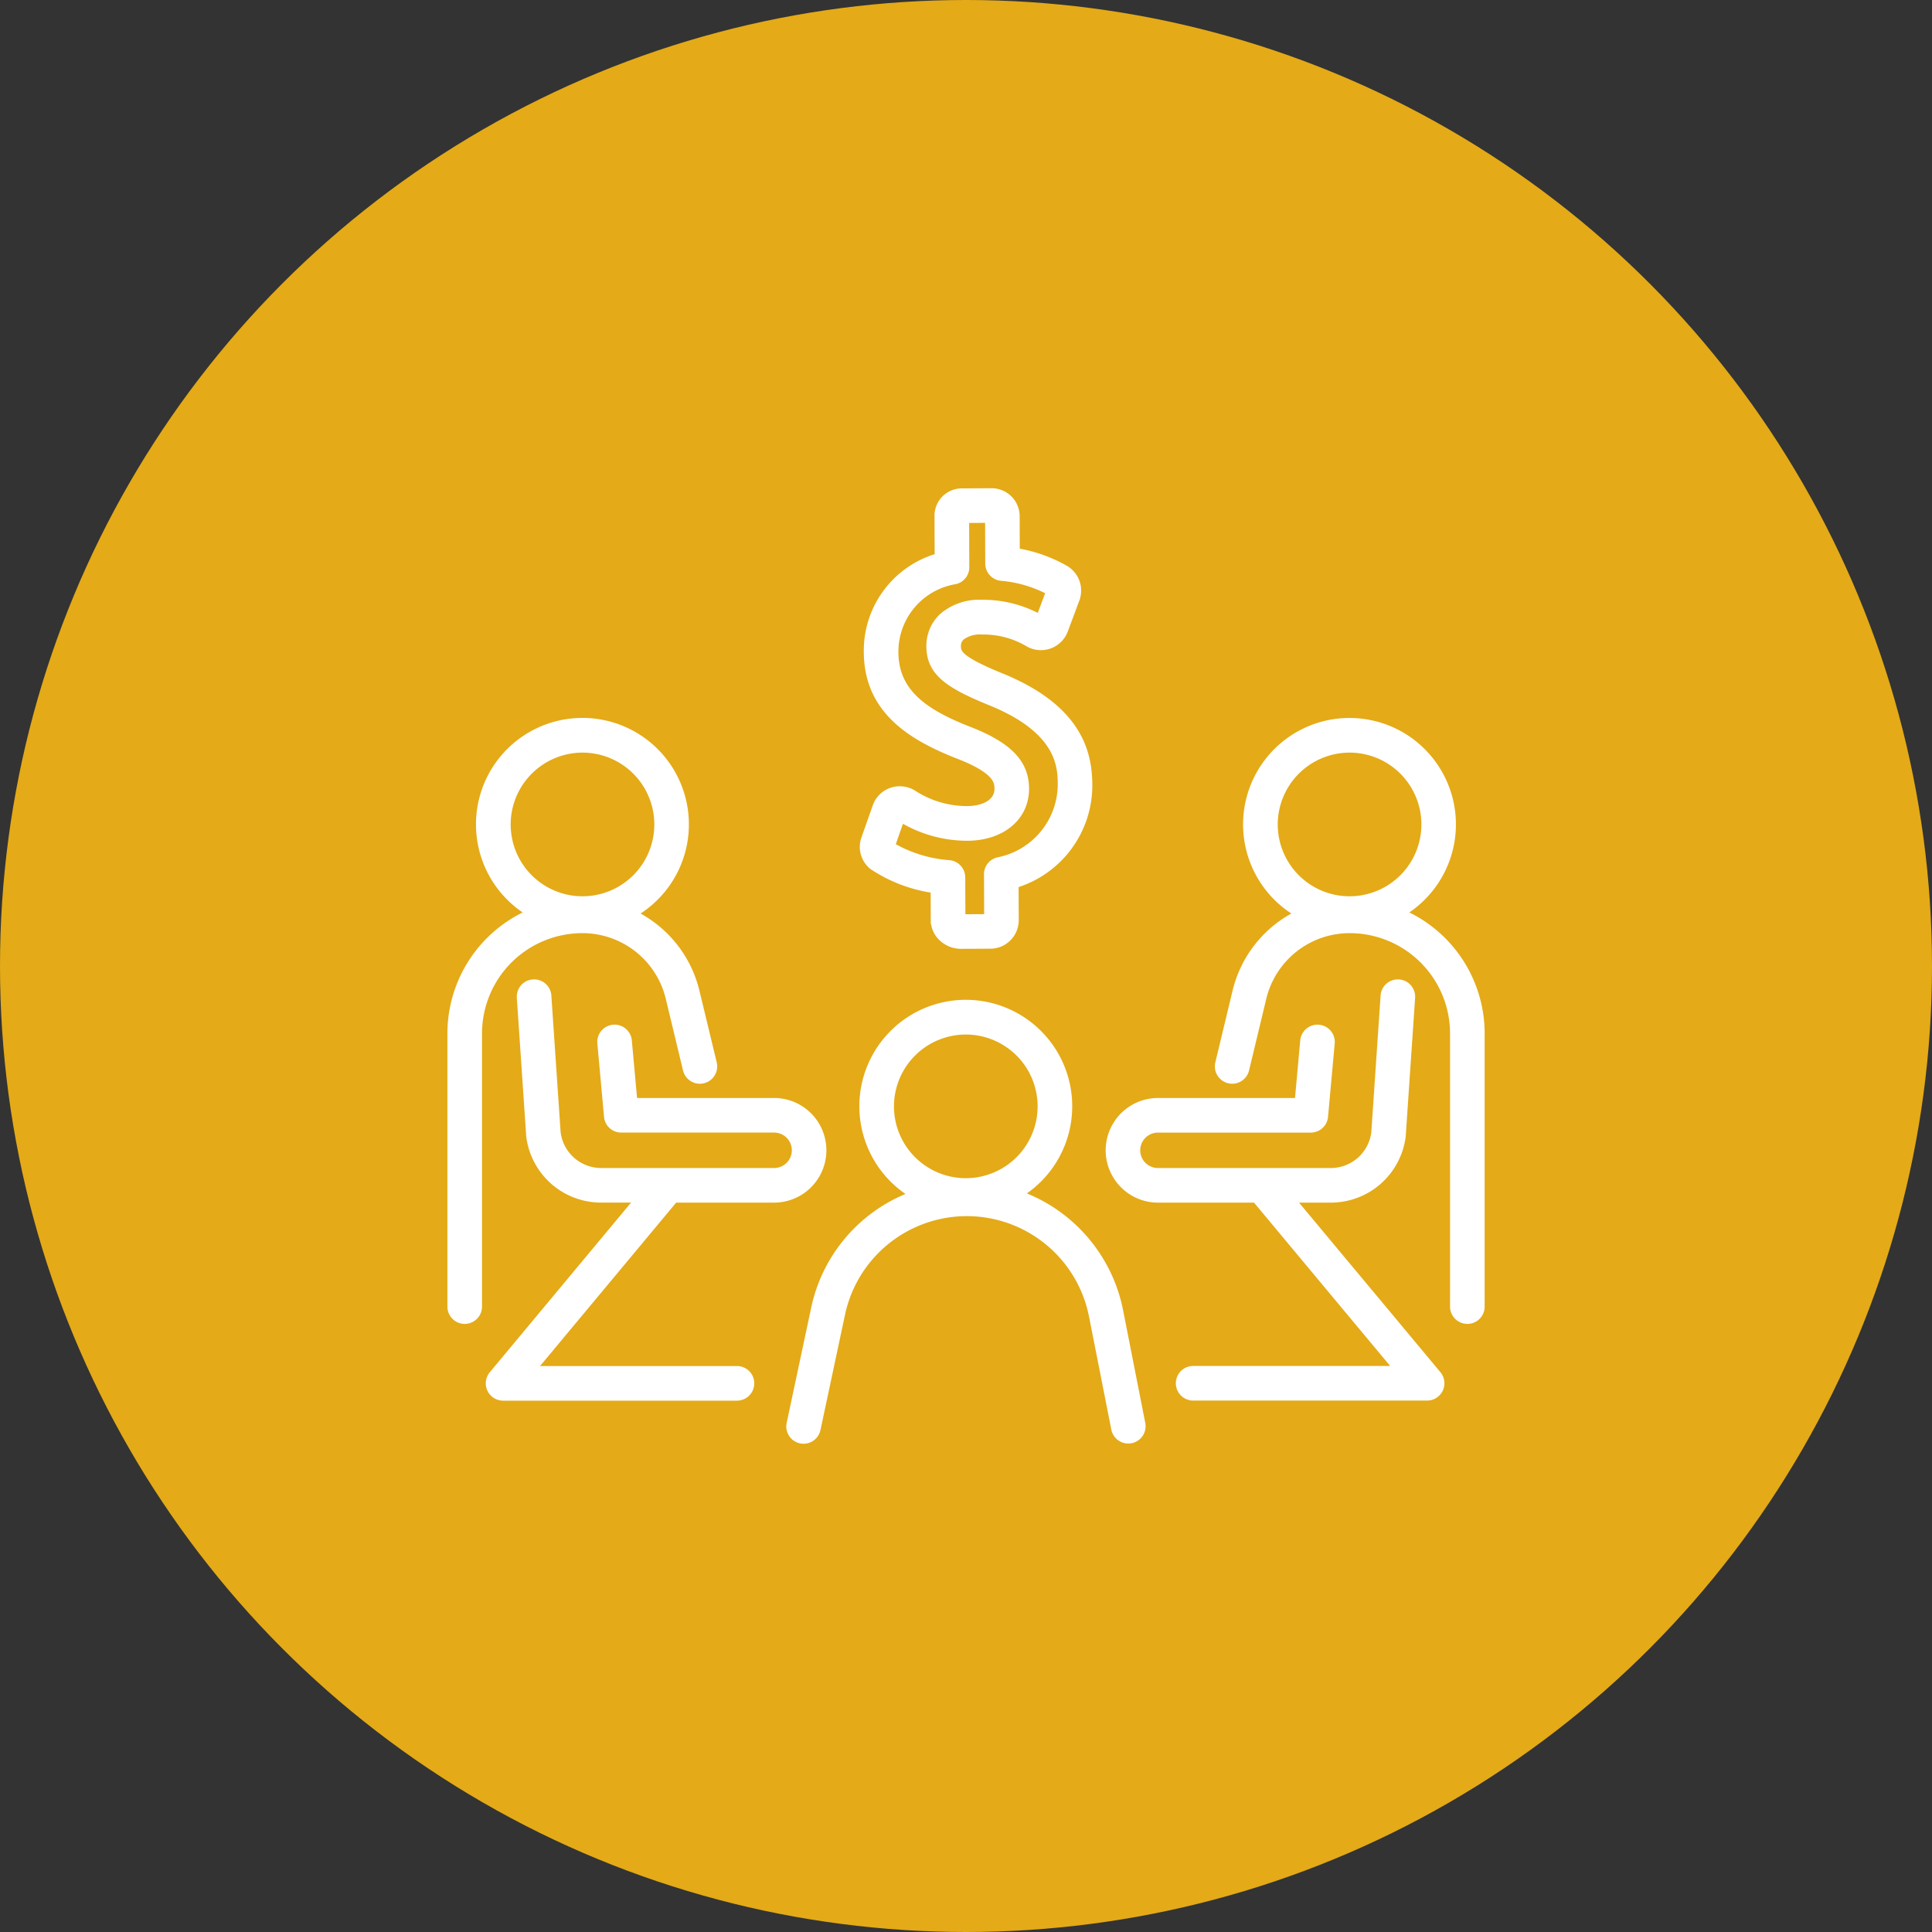 <svg xmlns="http://www.w3.org/2000/svg" width="120" height="120" viewBox="0 0 120 120">
  <rect x="0" y="0" width="120" height="120" fill="#333333" stroke="none"/>
  <g id="Group_58" data-name="Group 58" transform="translate(-885 -606)">
    <circle id="Ellipse_15" data-name="Ellipse 15" cx="60" cy="60" r="60" transform="translate(885 606)" fill="#e4aa17"/>
    <g id="Group_55" data-name="Group 55" transform="translate(912.889 636.425)">
      <path id="Path_30" data-name="Path 30" d="M171.428,69.79a6.51,6.51,0,1,0-6.923.061,7.365,7.365,0,0,0-3.756,4.822l-1.067,4.438a.975.975,0,0,0,1.9.456l1.067-4.438a5.422,5.422,0,0,1,5.287-4.166,6.335,6.335,0,0,1,6.327,6.327V94.258a.975.975,0,0,0,1.95,0V77.29a8.286,8.286,0,0,0-4.781-7.5m-3.51-10.04a4.561,4.561,0,1,1-4.561,4.561,4.566,4.566,0,0,1,4.561-4.561" transform="translate(-111.987 -43.528)" fill="#fff" stroke="#fff" stroke-width="0.2"/>
      <path id="Path_31" data-name="Path 31" d="M25.792,125.8a3.149,3.149,0,0,0,0-6.3h-8.6l-.334-3.668a.975.975,0,0,0-1.942.177l.415,4.555a.975.975,0,0,0,.971.886h9.494a1.2,1.2,0,1,1,0,2.4H15.055a2.637,2.637,0,0,1-2.62-2.324l-.577-8.506a.975.975,0,0,0-1.945.132l.579,8.529c0,.014,0,.029,0,.043a4.585,4.585,0,0,0,4.56,4.075h2.071L8.213,136.5a.975.975,0,0,0,.749,1.6H23.488a.975.975,0,1,0,0-1.95H11.043L19.664,125.8Z" transform="translate(-5.603 -81.628)" fill="#fff" stroke="#fff" stroke-width="0.2"/>
      <path id="Path_32" data-name="Path 32" d="M8.277,70.963a5.422,5.422,0,0,1,5.287,4.166l1.067,4.438a.975.975,0,0,0,1.9-.456L15.46,74.673A7.365,7.365,0,0,0,11.7,69.852a6.512,6.512,0,1,0-6.923-.061A8.286,8.286,0,0,0,0,77.29V94.258a.975.975,0,0,0,1.95,0V77.29a6.335,6.335,0,0,1,6.327-6.327M8.291,59.75a4.561,4.561,0,1,1-4.561,4.561A4.566,4.566,0,0,1,8.291,59.75" transform="translate(0 -43.528)" fill="#fff" stroke="#fff" stroke-width="0.2"/>
      <path id="Path_33" data-name="Path 33" d="M91.215,135.594a9.813,9.813,0,0,0-6.083-7.208,6.511,6.511,0,1,0-7.115.031,9.768,9.768,0,0,0-5.966,7.04l-1.527,7.177a.975.975,0,0,0,.751,1.156,1,1,0,0,0,.2.021.975.975,0,0,0,.952-.772l1.527-7.175a7.836,7.836,0,0,1,15.345.109l1.391,7.052a.975.975,0,0,0,1.913-.377Zm-9.664-17.2a4.561,4.561,0,1,1-4.561,4.561,4.566,4.566,0,0,1,4.561-4.561" transform="translate(-49.453 -84.662)" fill="#fff" stroke="#fff" stroke-width="0.2"/>
      <path id="Path_34" data-name="Path 34" d="M148.631,125.8h2.187a4.585,4.585,0,0,0,4.56-4.075c0-.014,0-.029,0-.043l.579-8.529a.975.975,0,0,0-1.945-.132l-.577,8.506a2.637,2.637,0,0,1-2.62,2.324H140.082a1.2,1.2,0,1,1,0-2.4h9.494a.975.975,0,0,0,.971-.886l.415-4.555a.975.975,0,1,0-1.942-.177l-.334,3.668h-8.6a3.149,3.149,0,1,0,0,6.3h6.011l8.621,10.344H142.269a.975.975,0,0,0,0,1.95H156.8a.975.975,0,0,0,.749-1.6Z" transform="translate(-96.049 -81.628)" fill="#fff" stroke="#fff" stroke-width="0.2"/>
      <path id="Path_35" data-name="Path 35" d="M86.491,23.511a9.282,9.282,0,0,0,3.717,1.419l.007,1.808a1.642,1.642,0,0,0,.594,1.235,1.835,1.835,0,0,0,1.17.436h.008l1.835-.009a1.647,1.647,0,0,0,1.188-.508,1.679,1.679,0,0,0,.47-1.18L95.471,24.6a6.548,6.548,0,0,0,4.579-6.276c-.01-1.983-.6-4.852-5.581-6.857-2.577-1.052-2.578-1.441-2.58-1.754a.651.651,0,0,1,.21-.5,1.826,1.826,0,0,1,1.193-.327h.031a5.342,5.342,0,0,1,2.808.755,1.68,1.68,0,0,0,2.4-.875l.719-1.926a1.678,1.678,0,0,0-.739-2.041,9.2,9.2,0,0,0-2.967-1.061l-.007-2.083A1.642,1.642,0,0,0,93.864,0L92.058.009a1.6,1.6,0,0,0-1.61,1.661l.009,2.4a6.172,6.172,0,0,0-4.4,6.022c.019,3.794,2.984,5.451,5.872,6.567,2.239.895,2.242,1.547,2.244,1.9,0,.867-.959,1.179-1.784,1.183H92.36a6.022,6.022,0,0,1-3.242-.955,1.7,1.7,0,0,0-1.461-.19,1.671,1.671,0,0,0-1.05,1.034l-.69,1.955a1.657,1.657,0,0,0,.573,1.931m1.844-2.921a8.046,8.046,0,0,0,4.063,1.1c2.2-.011,3.733-1.3,3.724-3.142-.008-1.624-1.046-2.73-3.48-3.7-2.774-1.072-4.623-2.292-4.635-4.762a4.349,4.349,0,0,1,3.657-4.335.975.975,0,0,0,.746-.951L92.4,1.957l1.191-.006L93.6,4.582a.975.975,0,0,0,.882.967,7.708,7.708,0,0,1,2.862.822l-.527,1.413a7.345,7.345,0,0,0-3.493-.855h-.039a3.607,3.607,0,0,0-2.5.839,2.6,2.6,0,0,0-.843,1.952c.008,1.706,1.231,2.5,3.8,3.551l0,0c4.345,1.747,4.356,3.983,4.361,5.058a4.741,4.741,0,0,1-3.845,4.6.975.975,0,0,0-.737.95l.011,2.574-1.365.007-.01-2.392a.975.975,0,0,0-.893-.967,8.148,8.148,0,0,1-3.443-1.046Z" transform="translate(-60.193 0)" fill="#fff" stroke="#fff" stroke-width="0.2"/>
    </g>
  </g>
</svg>
